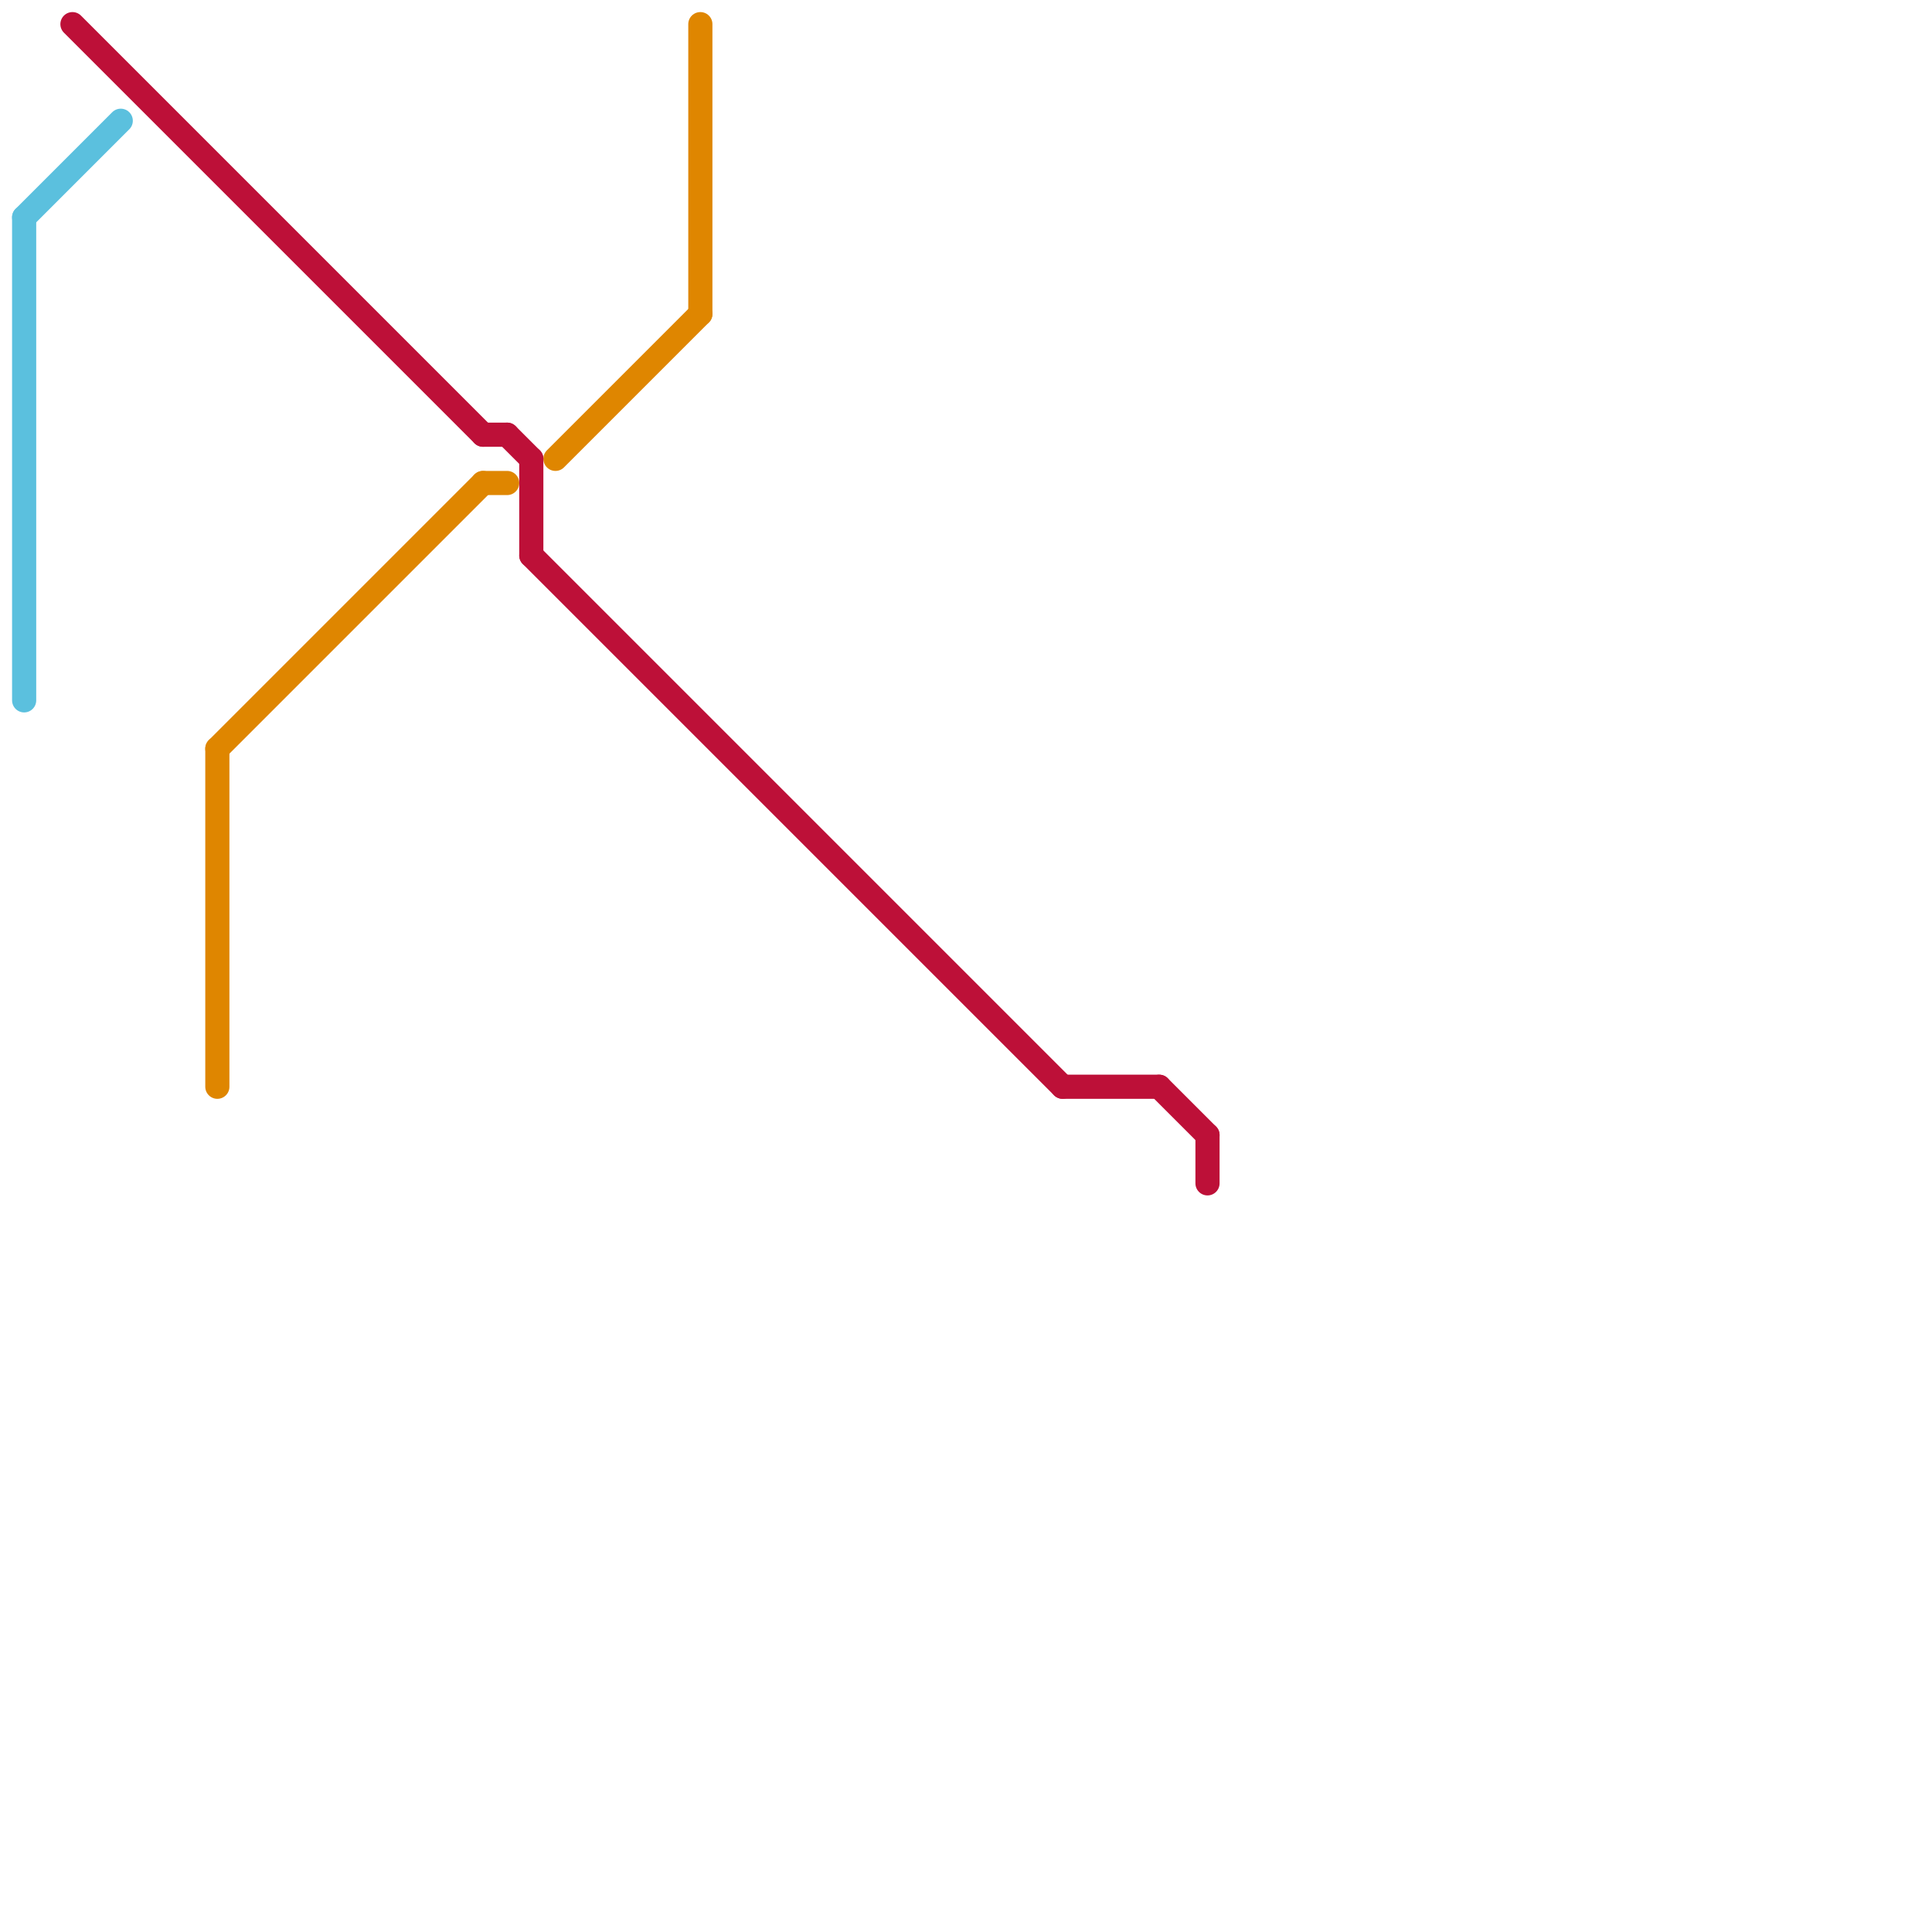 
<svg version="1.1" xmlns="http://www.w3.org/2000/svg" viewBox="0 0 80 80">
<style>text { font: 1px Helvetica; font-weight: 600; white-space: pre; dominant-baseline: central; } line { stroke-width: 1; fill: none; stroke-linecap: round; stroke-linejoin: round; } .c0 { stroke: #5bc0de } .c1 { stroke: #df8600 } .c2 { stroke: #bd1038 }</style><defs><g id="wm-xf"><circle r="1.2" fill="#000"/><circle r="0.9" fill="#fff"/><circle r="0.6" fill="#000"/><circle r="0.3" fill="#fff"/></g><g id="wm"><circle r="0.6" fill="#000"/><circle r="0.3" fill="#fff"/></g></defs><line class="c0" x1="1" y1="9" x2="1" y2="29"/><line class="c0" x1="1" y1="9" x2="5" y2="5"/><line class="c1" x1="9" y1="31" x2="20" y2="20"/><line class="c1" x1="29" y1="1" x2="29" y2="13"/><line class="c1" x1="23" y1="19" x2="29" y2="13"/><line class="c1" x1="20" y1="20" x2="21" y2="20"/><line class="c1" x1="9" y1="31" x2="9" y2="45"/><line class="c2" x1="3" y1="1" x2="20" y2="18"/><line class="c2" x1="50" y1="47" x2="50" y2="49"/><line class="c2" x1="22" y1="23" x2="44" y2="45"/><line class="c2" x1="44" y1="45" x2="48" y2="45"/><line class="c2" x1="20" y1="18" x2="21" y2="18"/><line class="c2" x1="48" y1="45" x2="50" y2="47"/><line class="c2" x1="22" y1="19" x2="22" y2="23"/><line class="c2" x1="21" y1="18" x2="22" y2="19"/>
</svg>
